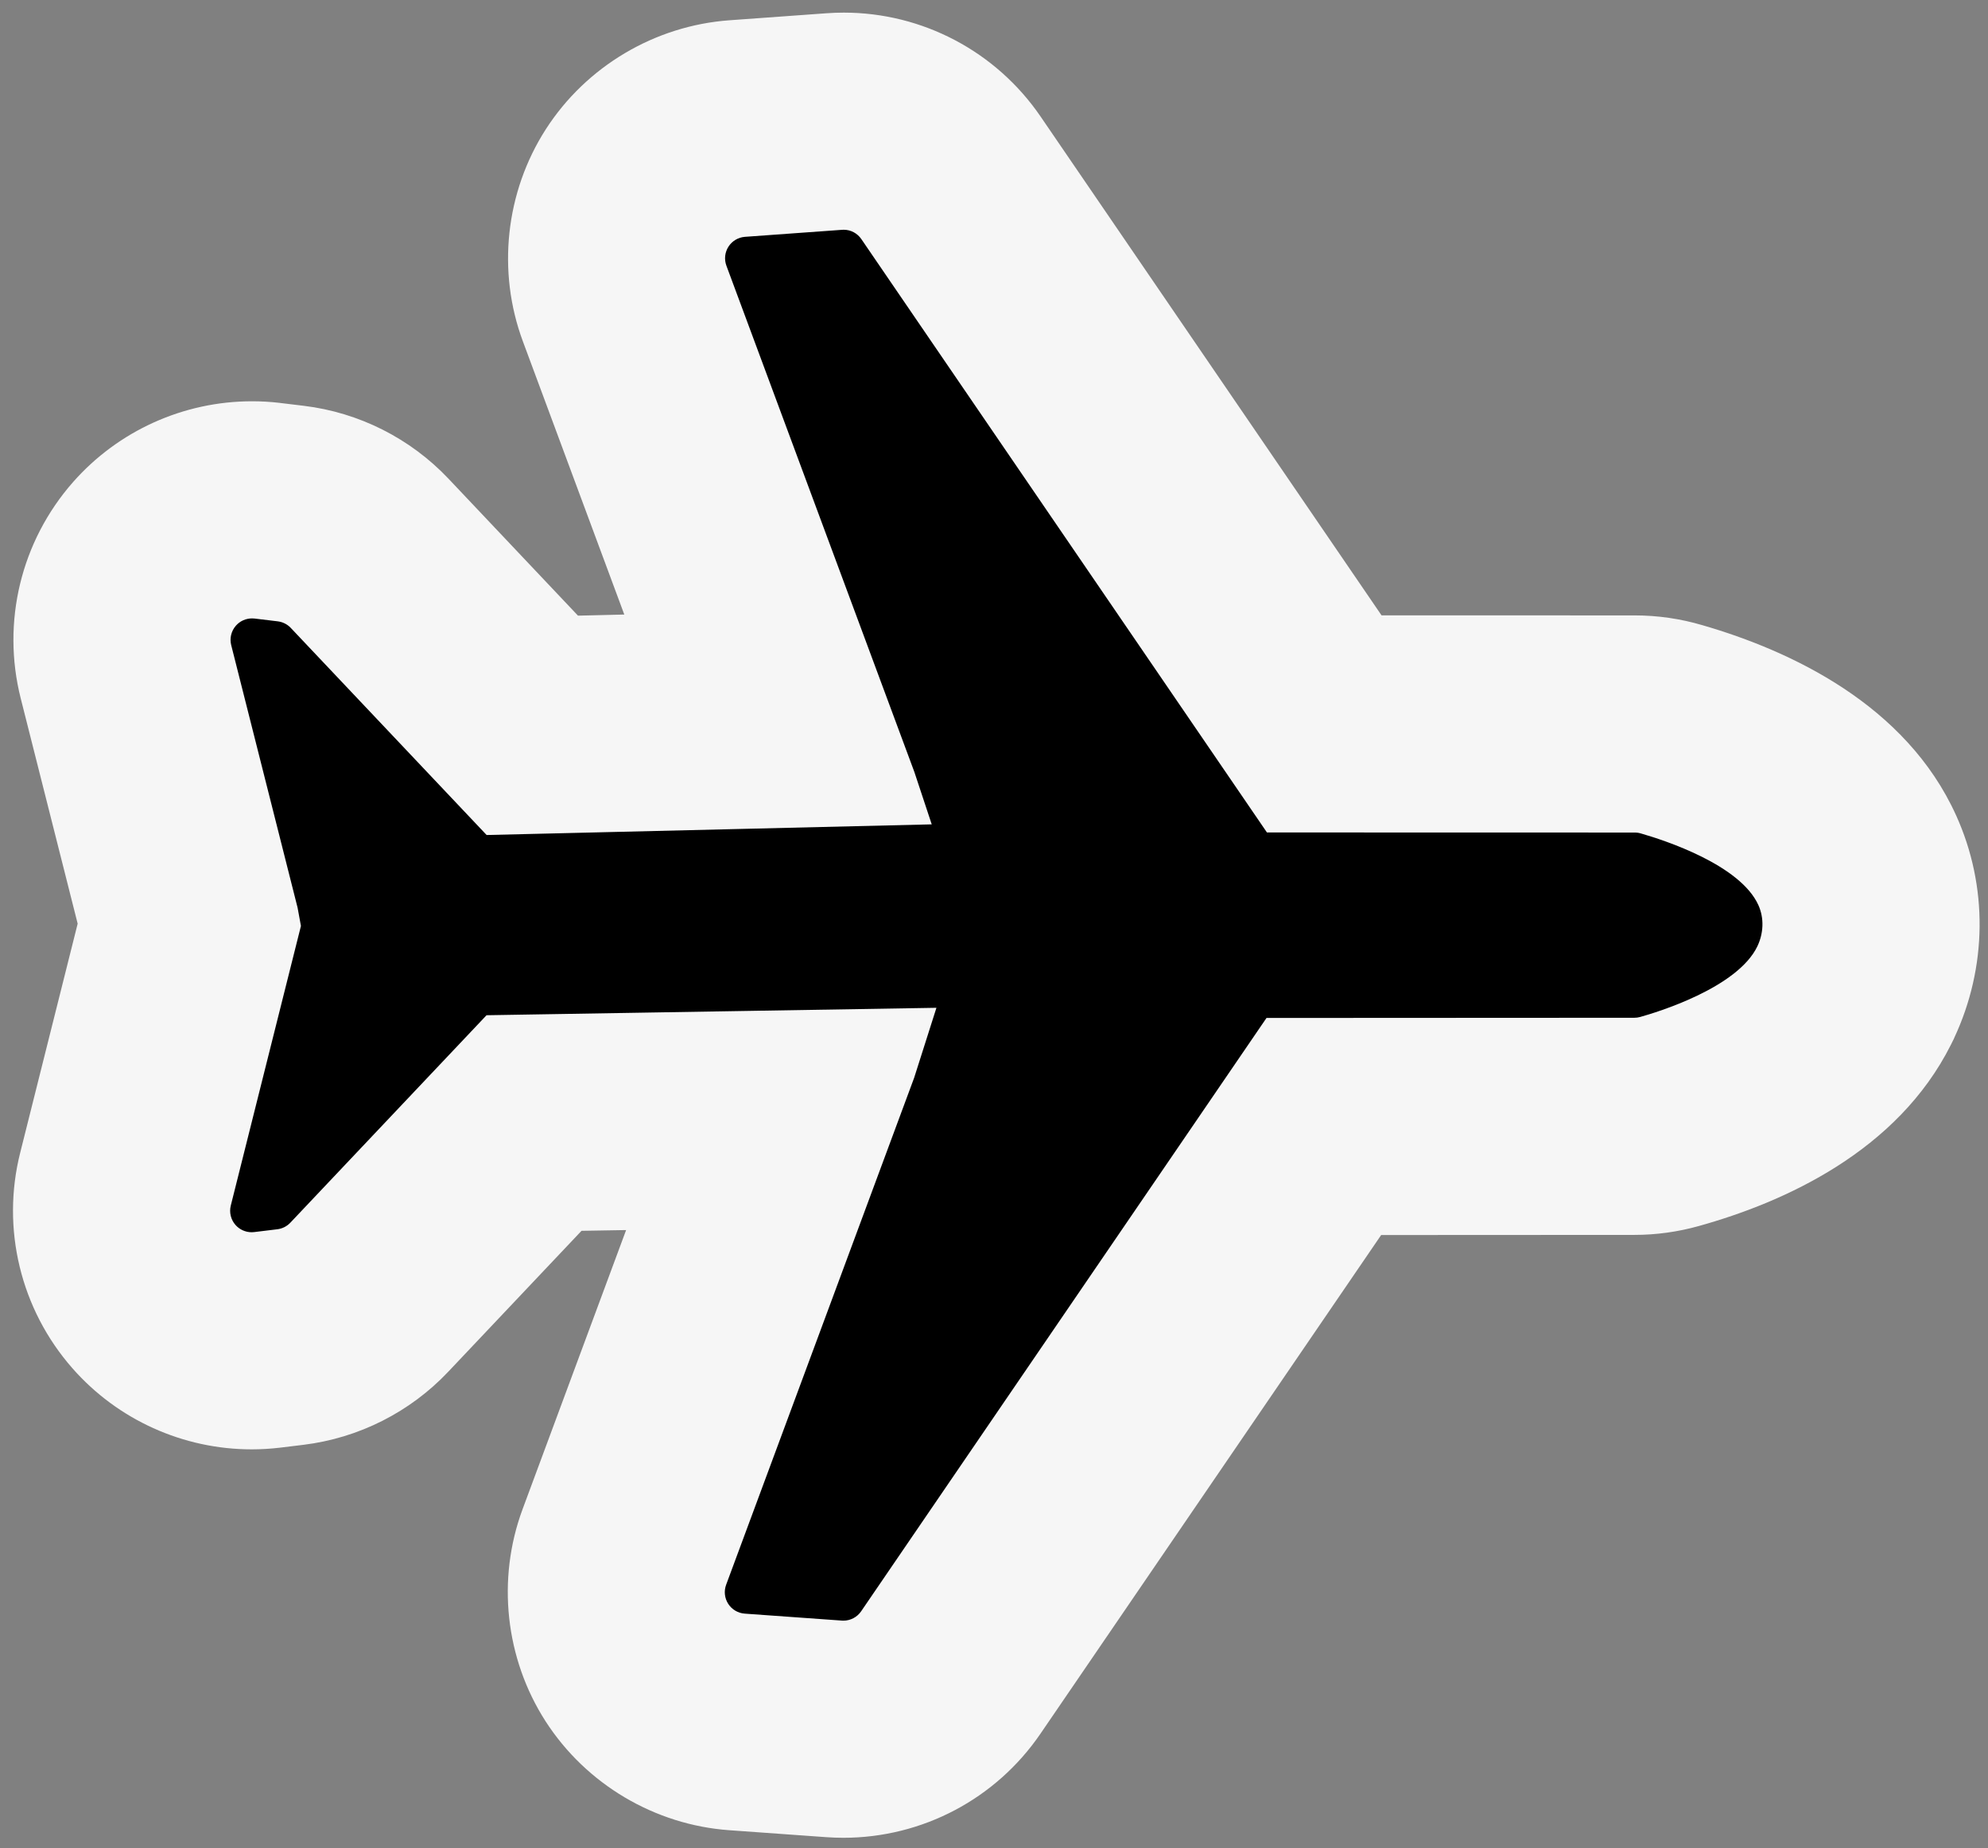 <?xml version="1.0" encoding="utf-8"?>
<!-- Generator: Adobe Illustrator 16.0.3, SVG Export Plug-In . SVG Version: 6.00 Build 0)  -->
<!DOCTYPE svg PUBLIC "-//W3C//DTD SVG 1.1//EN" "http://www.w3.org/Graphics/SVG/1.1/DTD/svg11.dtd">
<svg version="1.1" id="Layer_1" xmlns="http://www.w3.org/2000/svg" xmlns:xlink="http://www.w3.org/1999/xlink" x="0px" y="0px"
	 width="137.333px" height="127.667px" viewBox="-14.458 -14.292 137.333 127.667"
	 enable-background="new -14.458 -14.292 137.333 127.667" xml:space="preserve">
<rect x="-14.458" y="-14.292" width="137.333" height="127.667" fill="#808080" stroke="none"/>
<g>
	<path d="M43.805,105.168c-0.24,0-0.476-0.009-0.716-0.028l-6.638-0.477c-2.801-0.199-5.384-1.729-6.908-4.093
		c-1.524-2.37-1.849-5.354-0.873-7.988L39.64,63.005l-17.207,0.284l-11.387,12.04c-1.433,1.516-3.363,2.49-5.435,2.744l-1.603,0.195
		c-0.374,0.044-0.729,0.065-1.083,0.065c-2.582,0-5.04-1.11-6.744-3.046c-1.956-2.223-2.692-5.263-1.968-8.134l4.427-17.644
		l-4.398-17.398c-0.725-2.872,0.01-5.913,1.966-8.136c1.708-1.938,4.166-3.047,6.746-3.047c0.346,0,0.694,0.02,1.042,0.061
		l1.63,0.197c2.079,0.251,4.014,1.226,5.451,2.746l11.237,11.883l17.044-0.408L28.692,6.674c-0.978-2.632-0.656-5.618,0.864-7.982
		c1.521-2.367,4.104-3.9,6.908-4.103l6.71-0.485c0.183-0.015,0.421-0.024,0.658-0.024c2.961,0,5.729,1.463,7.405,3.914
		l25.785,37.724l21.449,0.005c0.869,0,1.731,0.125,2.563,0.374c4.588,1.326,10.514,3.97,12.81,9.045
		c1.295,2.857,1.266,6.156-0.08,9.06l0.003,0.002l-0.11,0.233l-0.068,0.124c-2.641,5.155-9.086,7.615-12.735,8.63
		c-0.774,0.217-1.588,0.329-2.407,0.329l-21.452,0.011l-25.771,37.723C49.548,103.703,46.775,105.168,43.805,105.168z"/>
	<path fill="#F6F6F6" d="M43.832,1.58c0.487,0,0.938,0.244,1.214,0.647l28.017,40.989l25.406,0.006c0.154,0,0.303,0.023,0.442,0.067
		c1.625,0.467,6.841,2.161,8.1,4.943c0.412,0.909,0.358,1.948-0.065,2.843l0.044-0.085c-0.014,0.029-0.028,0.057-0.044,0.085
		c-1.377,2.887-6.98,4.577-8.104,4.889c-0.129,0.036-0.263,0.054-0.396,0.054l-25.413,0.013l-28.003,40.99
		c-0.277,0.406-0.737,0.646-1.224,0.646c-0.036,0-0.071-0.001-0.106-0.004l-6.711-0.481c-0.465-0.033-0.888-0.284-1.141-0.676
		c-0.252-0.393-0.306-0.881-0.144-1.318l12.989-35.024l1.539-4.835l-31.079,0.514L5.598,70.176C5.36,70.427,5.042,70.587,4.7,70.629
		l-1.597,0.194c-0.059,0.007-0.118,0.011-0.177,0.011c-0.423,0-0.831-0.18-1.115-0.502c-0.323-0.367-0.445-0.869-0.325-1.344
		l4.845-19.312L6.1,48.415L1.514,30.274c-0.12-0.474,0.002-0.976,0.325-1.343c0.284-0.323,0.691-0.502,1.116-0.502
		c0.058,0,0.116,0.003,0.175,0.01l1.599,0.193c0.343,0.042,0.662,0.202,0.899,0.453l13.53,14.308l30.748-0.736l-1.199-3.618
		L35.723,4.064c-0.163-0.438-0.109-0.926,0.143-1.318c0.252-0.393,0.675-0.643,1.14-0.677l6.708-0.485
		C43.754,1.582,43.793,1.58,43.832,1.58 M43.832-13.42c-0.403,0-0.81,0.015-1.213,0.045l-6.694,0.484
		c-5.147,0.373-9.885,3.186-12.675,7.524c-2.792,4.345-3.384,9.822-1.587,14.657l7.006,18.872l-3.198,0.077l-8.944-9.458
		c-2.637-2.789-6.188-4.578-9.998-5.039l-1.603-0.193l-0.032-0.004L4.863,13.54c-0.631-0.074-1.273-0.111-1.908-0.111
		c-4.732,0-9.24,2.035-12.368,5.584c-3.597,4.087-4.946,9.667-3.615,14.935l3.935,15.569l-3.969,15.82
		c-1.323,5.25,0.026,10.828,3.616,14.905c3.127,3.553,7.637,5.591,12.374,5.591c0.651,0,1.309-0.039,1.955-0.116l1.63-0.198
		c3.813-0.468,7.355-2.257,9.986-5.039l9.216-9.744l3.08-0.052L21.64,89.973c-1.792,4.838-1.197,10.312,1.591,14.647
		c2.804,4.35,7.544,7.157,12.689,7.524l6.692,0.48c0.393,0.028,0.794,0.043,1.193,0.043c5.45,0,10.539-2.688,13.612-7.188
		l23.537-34.452l17.499-0.009c1.496,0,2.992-0.206,4.439-0.611c5.916-1.646,13.723-5.161,17.423-12.53
		c0.075-0.147,0.148-0.295,0.22-0.444l-0.004-0.001c2.302-4.906,2.354-10.513,0.142-15.393
		c-3.464-7.658-11.425-11.373-17.528-13.141c-1.519-0.449-3.09-0.676-4.676-0.676L80.98,28.218L57.429-6.238
		C54.353-10.736,49.27-13.42,43.832-13.42L43.832-13.42z"/>
</g>
</svg>
